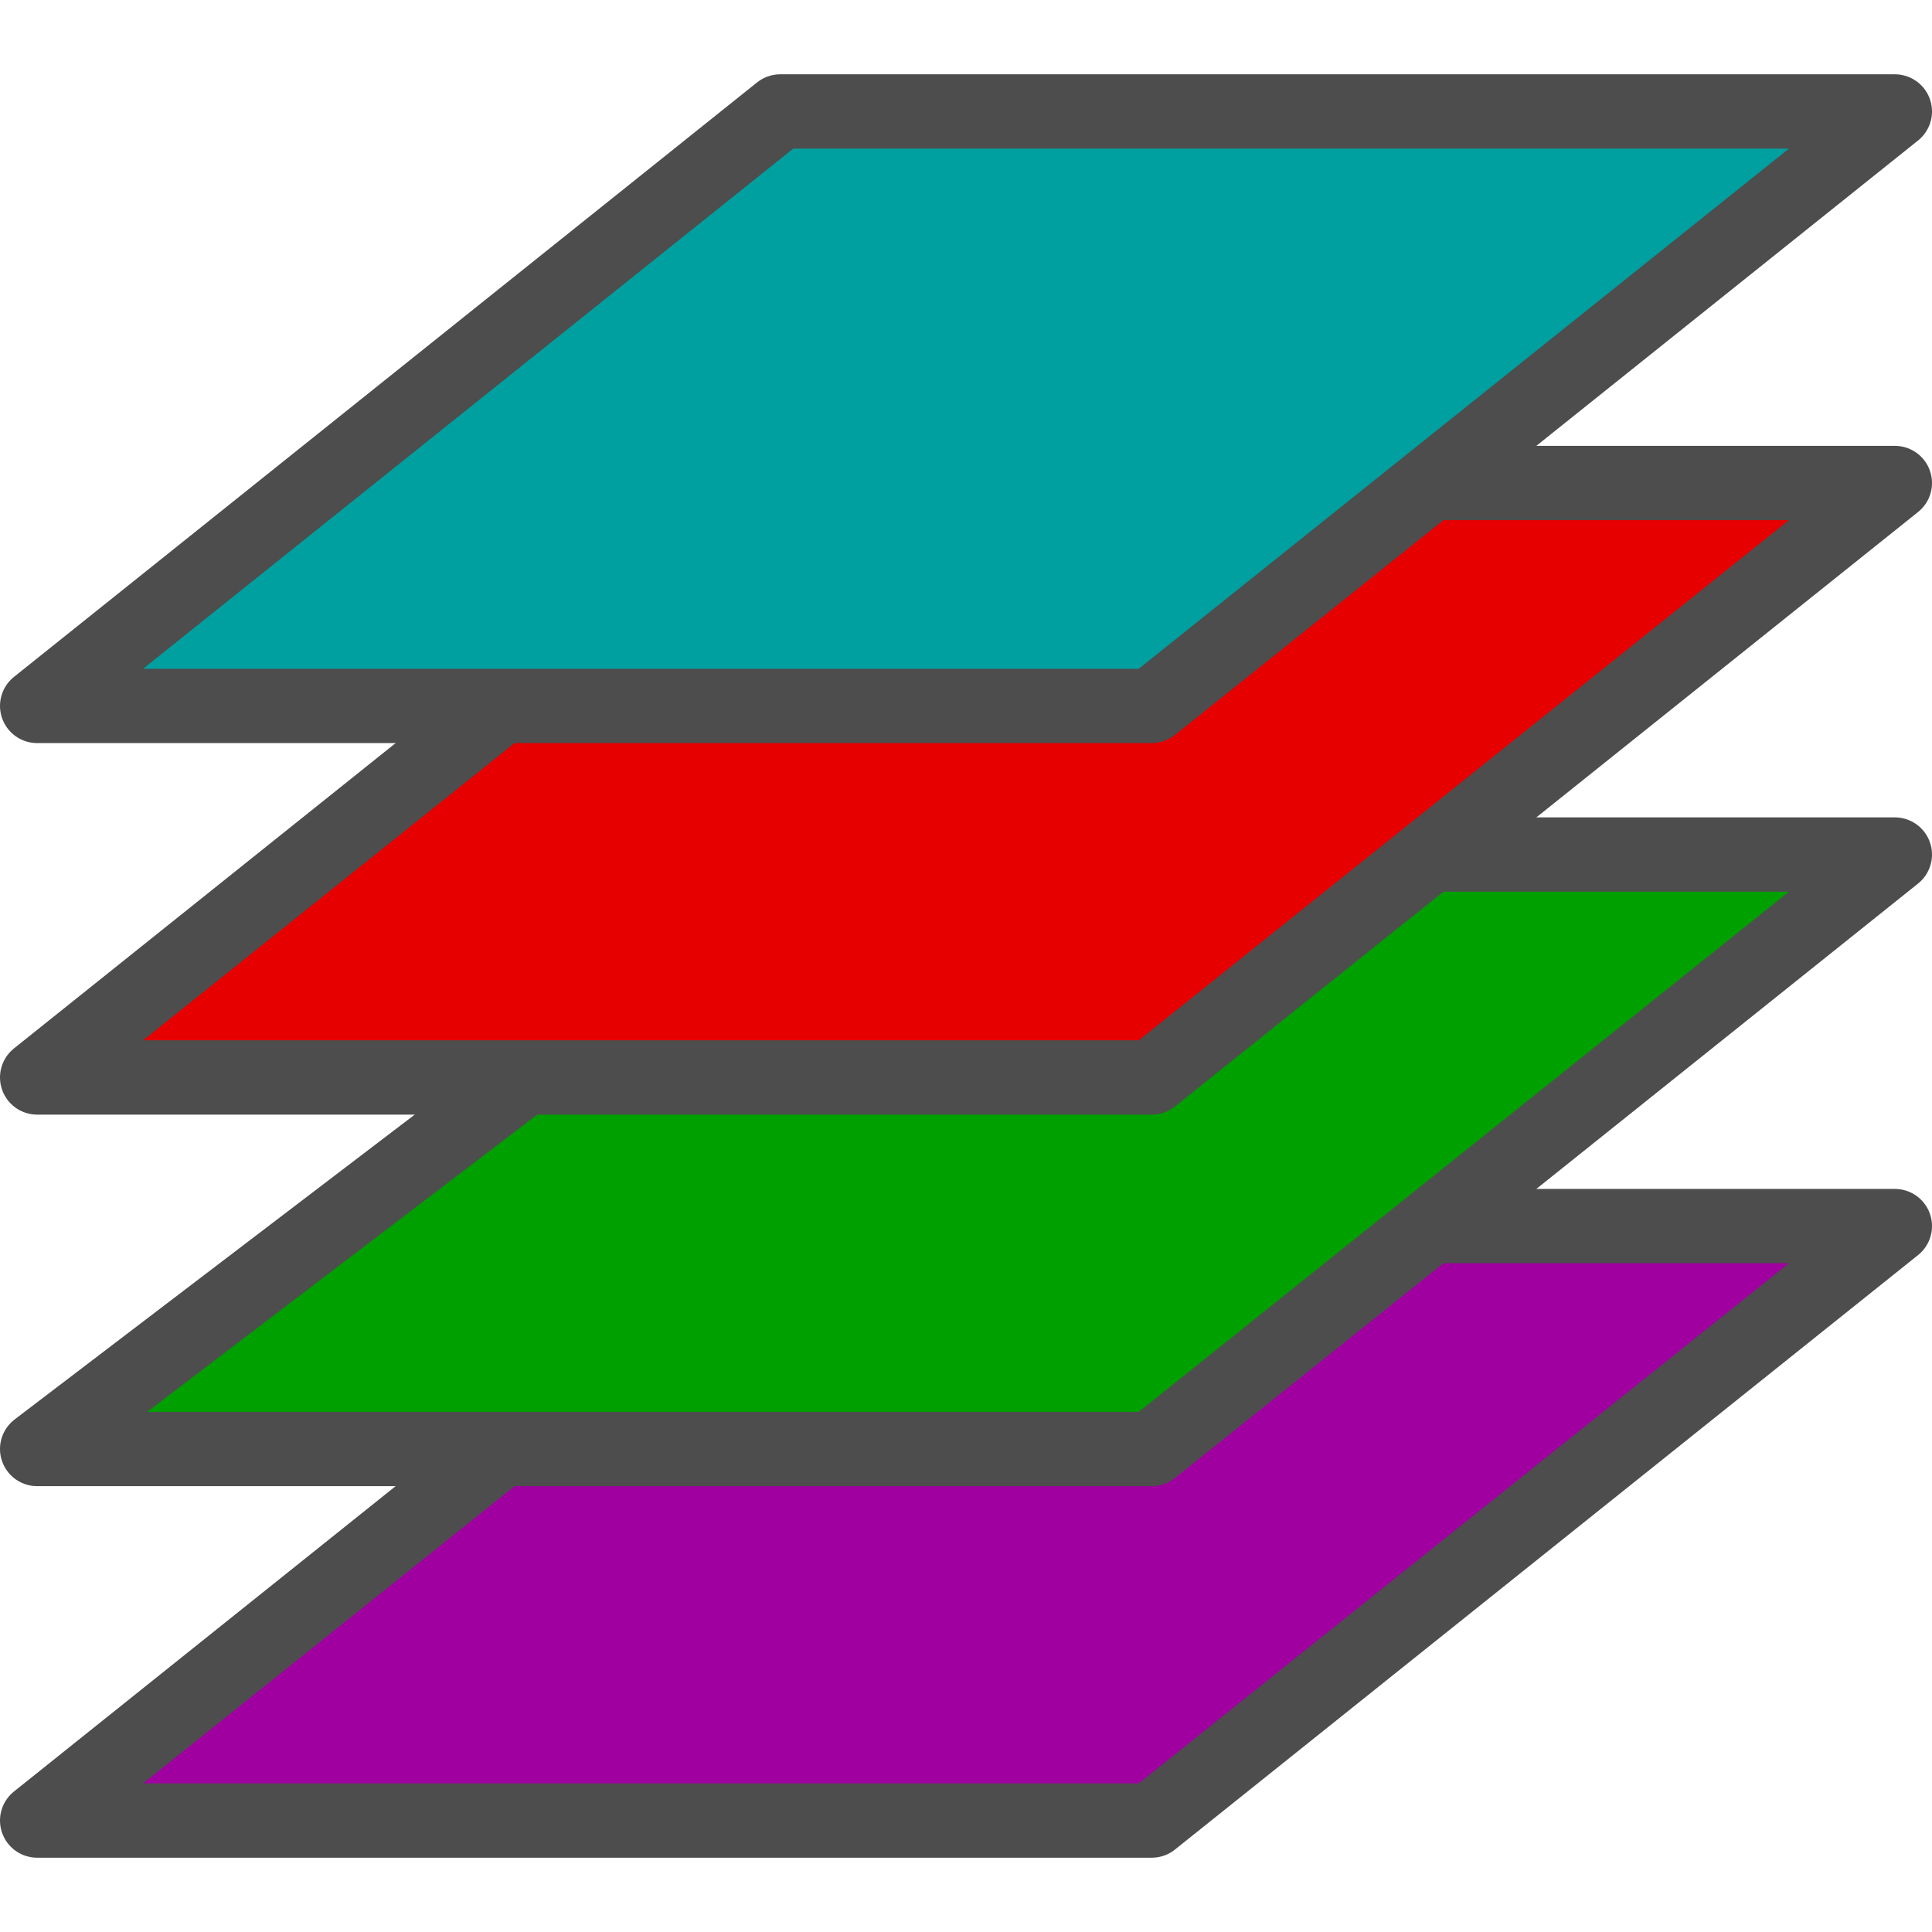 <?xml version="1.0" encoding="UTF-8" standalone="no"?>
<svg
   xmlns:dc="http://purl.org/dc/elements/1.1/"
   xmlns:cc="http://creativecommons.org/ns#"
   xmlns:rdf="http://www.w3.org/1999/02/22-rdf-syntax-ns#"
   xmlns:svg="http://www.w3.org/2000/svg"
   xmlns="http://www.w3.org/2000/svg"
   xmlns:sodipodi="http://sodipodi.sourceforge.net/DTD/sodipodi-0.dtd"
   xmlns:inkscape="http://www.inkscape.org/namespaces/inkscape"
   height="26"
   width="26"
   version="1.1"
   id="svg2"
   inkscape:version="0.91 r"
   sodipodi:docname="layers_manager.svg">
  <sodipodi:namedview
     pagecolor="#ffffff"
     bordercolor="#666666"
     borderopacity="1"
     objecttolerance="10"
     gridtolerance="10"
     guidetolerance="10"
     inkscape:pageopacity="0"
     inkscape:pageshadow="2"
     inkscape:window-width="1835"
     inkscape:window-height="1020"
     id="namedview38"
     showgrid="true"
     inkscape:snap-to-guides="false"
     inkscape:snap-grids="true"
     inkscape:zoom="16.236259"
     inkscape:cx="-4.1299141"
     inkscape:cy="14.383048"
     inkscape:window-x="0"
     inkscape:window-y="18"
     inkscape:window-maximized="0"
     inkscape:current-layer="svg2">
    <inkscape:grid
       type="xygrid"
       id="grid3017"
       empspacing="2"
       visible="true"
       enabled="true"
       snapvisiblegridlinesonly="true"
       spacingx="0.5px"
       spacingy="0.5px" />
  </sodipodi:namedview>
  <defs
     id="defs4" />
  <path
     sodipodi:nodetypes="ccccc"
     inkscape:connector-curvature="0"
     id="path3835"
     d="m 10.5,16.5 15,0 -10,8 -15,0 z"
     style="fill:#a000a0;fill-opacity:1;stroke:#4d4d4d;stroke-width:1;stroke-linecap:square;stroke-linejoin:round;stroke-miterlimit:4;stroke-opacity:1;stroke-dasharray:none" />
  <g
     transform="matrix(1.638,0,0,1.557,-0.243,0.363)"
     id="g16">
    <rect
       height="16"
       width="16"
       y="0"
       x="0"
       id="rect18"
       style="fill-opacity:0" />
  </g>
  <path
     style="fill:#00a000;fill-opacity:1;stroke:#4d4d4d;stroke-width:1;stroke-linecap:square;stroke-linejoin:round;stroke-miterlimit:4;stroke-dasharray:none;stroke-opacity:1"
     d="m 11,11.5 14.5,0 -10,8 -15,0 z"
     id="rect3828"
     inkscape:connector-curvature="0"
     sodipodi:nodetypes="ccccc" />
  <path
     sodipodi:nodetypes="ccccc"
     inkscape:connector-curvature="0"
     id="path3831"
     d="m 10.5,6.5 15,0 -10,8 -15,0 z"
     style="fill:#e60000;fill-opacity:1;stroke:#4d4d4d;stroke-width:1;stroke-linecap:square;stroke-linejoin:round;stroke-miterlimit:4;stroke-opacity:1;stroke-dasharray:none" />
  <path
     style="fill:#00a0a0;fill-opacity:1;stroke:#4d4d4d;stroke-width:1;stroke-linecap:square;stroke-linejoin:round;stroke-miterlimit:4;stroke-dasharray:none;stroke-opacity:1"
     d="m 10.5,1.5 15,0 -10,8 -15,0 z"
     id="path3833"
     inkscape:connector-curvature="0"
     sodipodi:nodetypes="ccccc" />
</svg>
